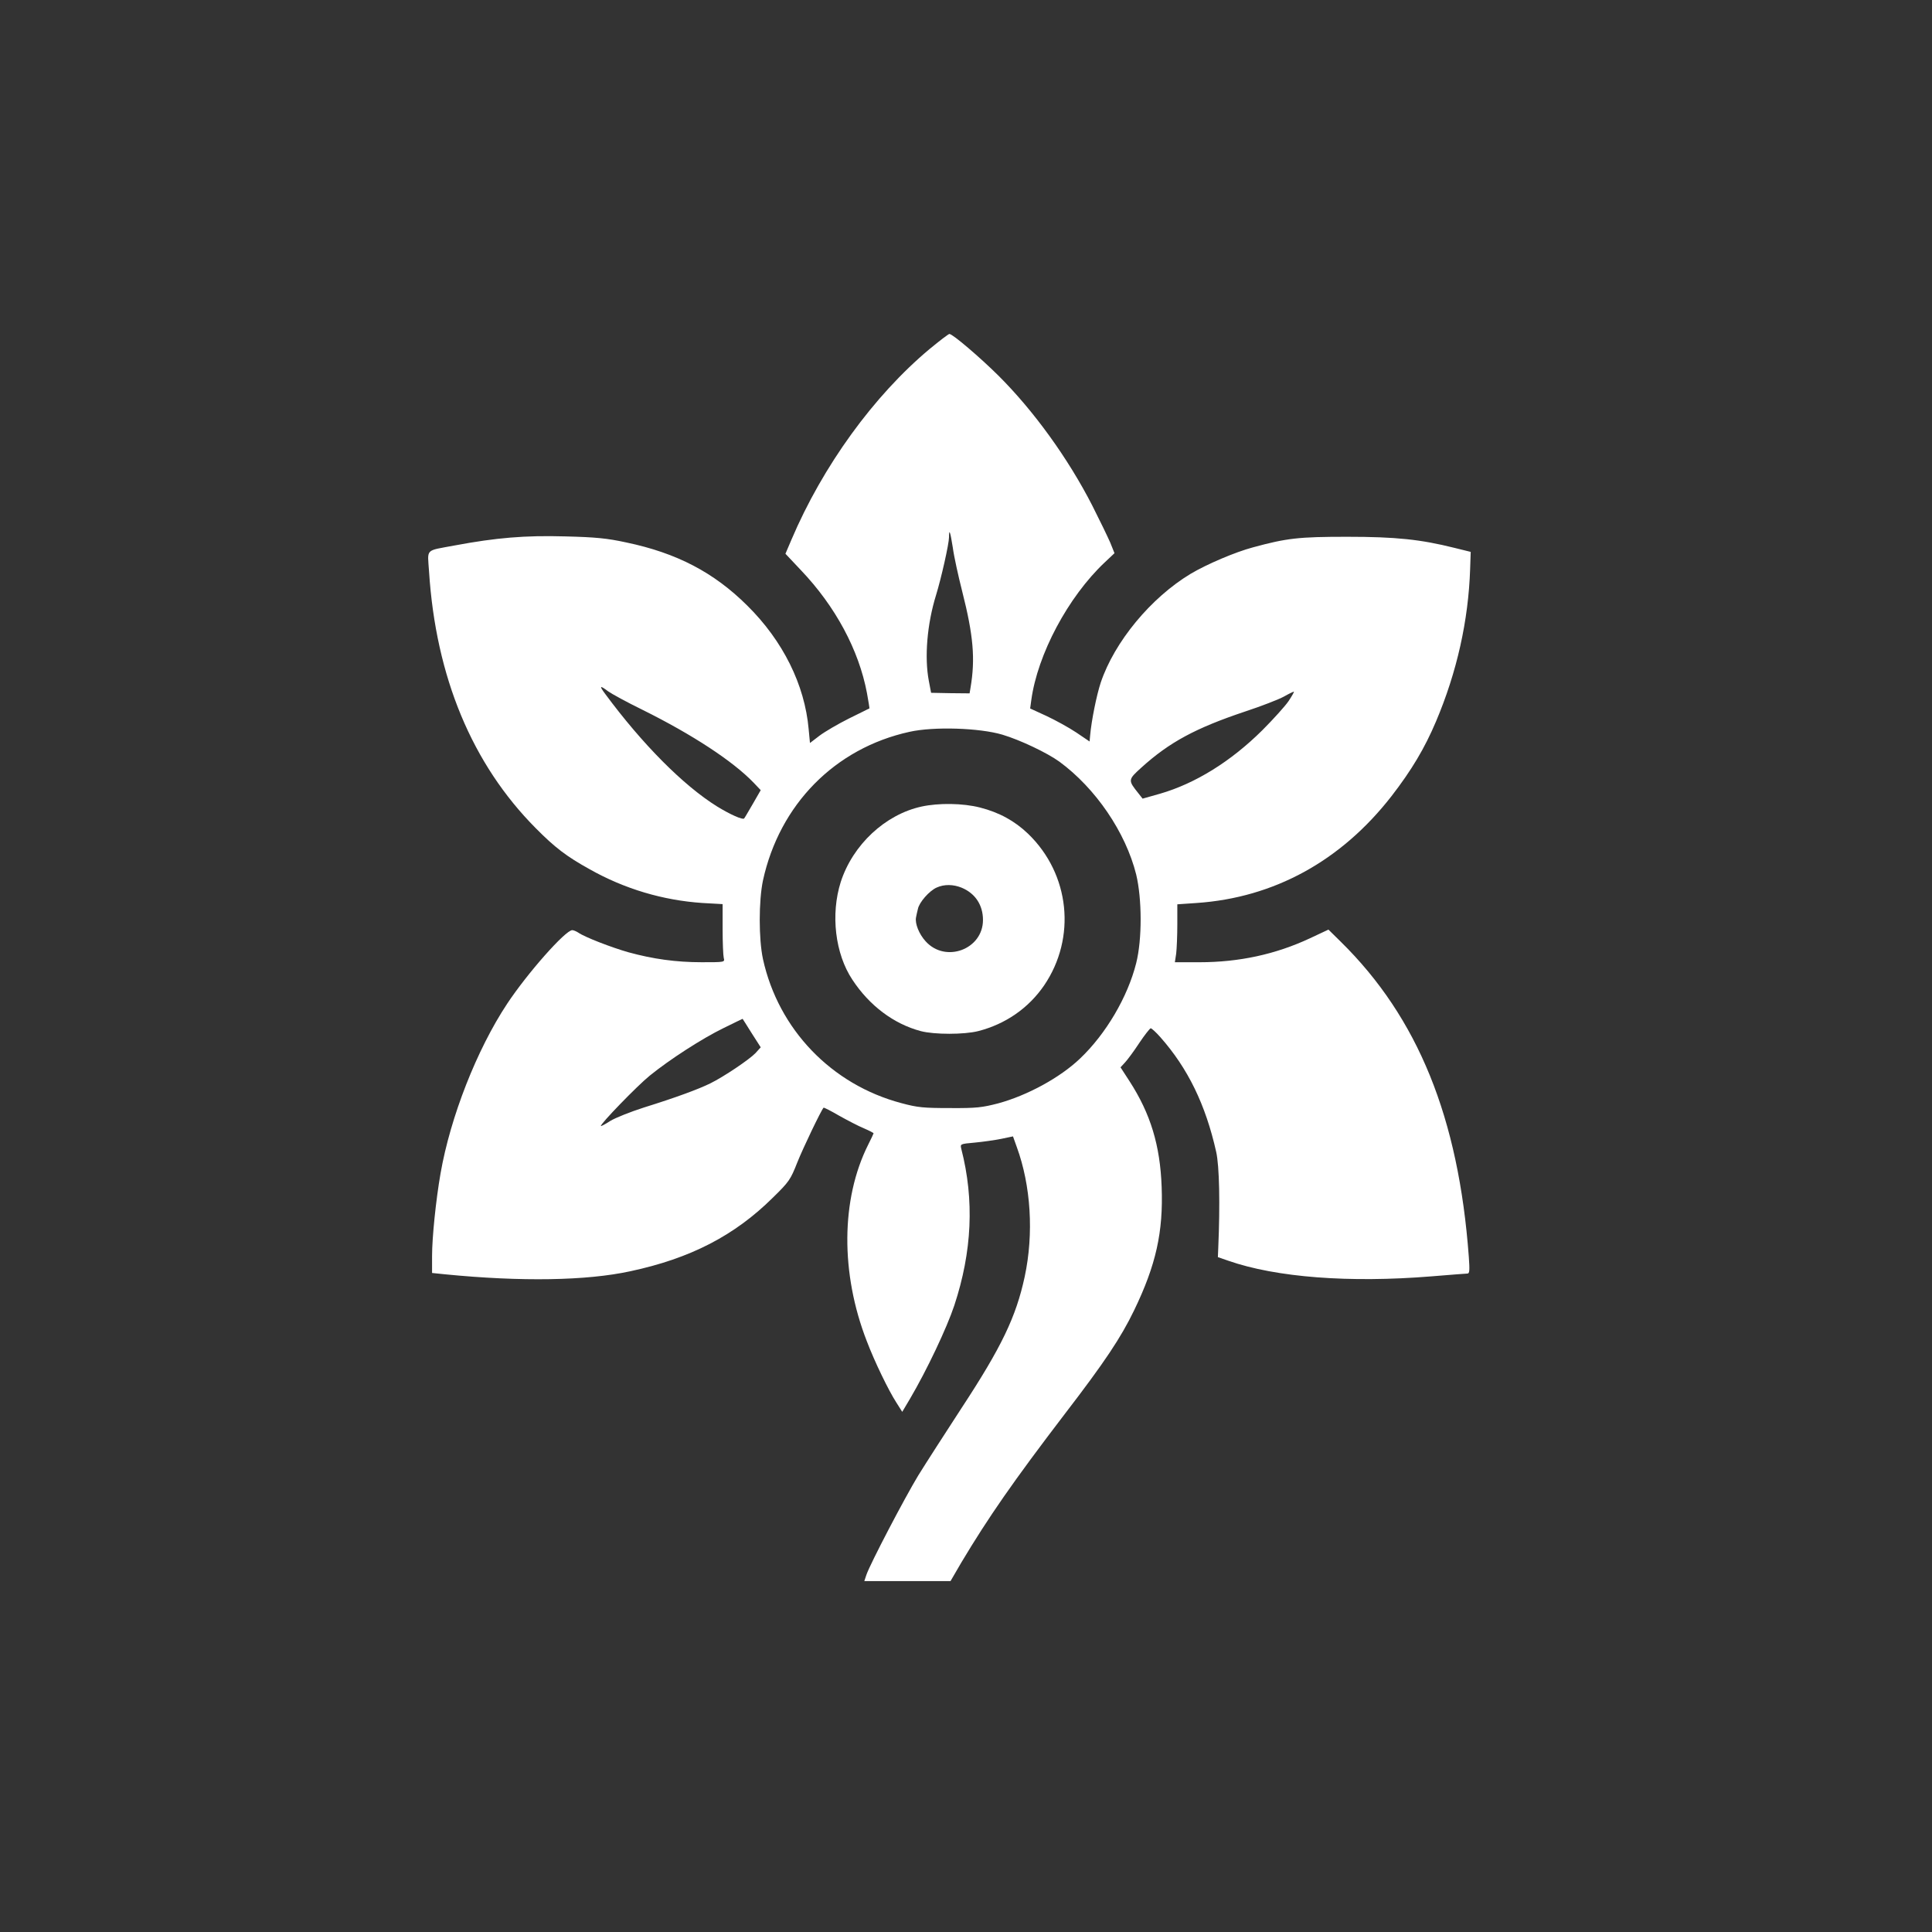 <?xml version="1.0" standalone="no"?>
<!DOCTYPE svg PUBLIC "-//W3C//DTD SVG 20010904//EN"
 "http://www.w3.org/TR/2001/REC-SVG-20010904/DTD/svg10.dtd">
<svg version="1.0" xmlns="http://www.w3.org/2000/svg"
 width="1024pt" height="1024pt" viewBox="0 0 1024 1024"
 preserveAspectRatio="xMidYMid meet">

<rect x="0" y="0" width="1024" height="1024" fill="#333333" stroke="none"/>

<g transform="translate(0,1024) scale(0.1,-0.1)"
fill="#ffffff" stroke="none">
<path d="M4928 8391 c-297 -248 -567 -621 -733 -1011 l-32 -75 82 -87 c183
-192 307 -423 350 -651 8 -44 14 -81 13 -82 -2 0 -50 -25 -108 -53 -58 -29
-128 -70 -156 -91 l-51 -39 -7 74 c-21 235 -136 467 -325 654 -177 176 -374
279 -642 335 -101 22 -162 28 -324 32 -212 6 -366 -7 -585 -48 -160 -30 -144
-14 -136 -138 36 -559 228 -1021 566 -1361 100 -101 162 -149 285 -217 186
-105 390 -165 598 -179 l107 -6 0 -132 c0 -72 3 -141 6 -153 6 -23 6 -23 -117
-23 -136 0 -258 17 -389 53 -88 25 -231 80 -265 104 -11 7 -25 13 -32 13 -36
0 -237 -227 -345 -390 -161 -243 -301 -601 -353 -899 -25 -143 -45 -341 -45
-437 l0 -91 68 -7 c406 -40 751 -34 982 16 319 68 553 189 756 390 86 84 94
96 129 185 31 78 127 278 140 292 2 2 39 -17 82 -42 43 -24 102 -55 131 -67
28 -12 52 -24 52 -27 0 -2 -13 -29 -29 -61 -144 -288 -147 -680 -7 -1040 41
-108 115 -261 157 -326 l31 -49 41 69 c90 153 195 375 235 495 94 285 107 558
37 830 -6 26 -6 26 71 33 43 4 106 13 141 20 l62 13 20 -56 c75 -205 91 -459
42 -688 -46 -213 -122 -372 -336 -698 -86 -132 -189 -292 -228 -355 -71 -117
-255 -468 -275 -527 l-11 -33 228 0 229 0 57 98 c143 239 276 431 548 787 212
276 298 405 368 550 116 240 155 415 146 654 -8 221 -59 388 -170 560 l-48 74
24 26 c13 14 48 61 76 104 28 42 56 77 60 77 5 0 28 -21 51 -47 146 -165 240
-358 296 -608 17 -75 21 -278 11 -509 l-2 -49 55 -19 c255 -89 643 -118 1075
-83 99 8 186 15 193 15 11 0 12 18 7 88 -54 737 -269 1268 -679 1671 l-65 64
-98 -46 c-182 -85 -375 -127 -586 -127 l-130 0 7 46 c3 26 6 95 6 154 l0 107
102 7 c411 28 766 223 1033 566 106 137 176 254 236 396 111 262 172 535 181
809 l3 90 -85 21 c-180 45 -310 59 -570 59 -256 0 -319 -7 -499 -56 -94 -25
-244 -89 -330 -140 -211 -127 -404 -360 -477 -577 -22 -67 -49 -200 -56 -279
l-3 -33 -71 48 c-39 26 -110 65 -157 87 l-87 40 6 44 c33 243 195 547 389 730
l52 49 -22 55 c-13 30 -56 119 -96 198 -129 252 -312 504 -498 689 -99 98
-242 220 -259 220 -5 0 -52 -36 -104 -79z m122 -1053 c6 -46 29 -150 50 -233
59 -232 70 -357 44 -510 l-5 -30 -102 1 -102 2 -12 63 c-24 126 -9 302 38 454
28 91 69 273 69 308 0 49 7 28 20 -55z m-1827 -762 c18 -13 100 -58 182 -98
266 -132 479 -272 589 -386 l38 -40 -42 -73 c-24 -41 -44 -76 -46 -77 -7 -9
-76 22 -144 64 -178 111 -395 329 -593 597 -32 43 -28 46 16 13z m3606 -53
c-18 -26 -80 -95 -138 -153 -167 -166 -356 -283 -543 -337 l-92 -26 -22 28
c-56 70 -56 72 16 137 148 134 287 209 550 297 85 28 178 64 205 79 28 16 52
27 53 26 2 -1 -11 -24 -29 -51z m-1516 -177 c94 -28 237 -96 302 -143 192
-141 351 -374 407 -598 31 -129 32 -343 0 -470 -45 -179 -160 -375 -298 -506
-106 -101 -279 -195 -433 -237 -85 -22 -115 -26 -256 -25 -140 0 -172 3 -257
26 -371 98 -652 391 -734 763 -23 106 -23 310 0 418 88 402 381 700 776 787
129 29 372 21 493 -15z m-1329 -1582 l48 -75 -28 -31 c-34 -35 -168 -125 -239
-160 -63 -31 -182 -75 -352 -128 -72 -23 -152 -55 -178 -71 -26 -17 -49 -29
-50 -27 -7 7 192 213 259 267 106 86 278 197 391 252 55 27 100 49 101 49 0 0
22 -34 48 -76z"/>
<path d="M4884 5965 c-192 -42 -364 -202 -428 -400 -54 -171 -30 -380 62 -518
90 -137 219 -234 362 -272 72 -19 230 -19 305 0 144 37 266 121 349 242 172
253 137 590 -85 804 -71 68 -153 113 -255 139 -90 23 -218 25 -310 5z m213
-430 c72 -30 113 -92 113 -171 0 -156 -199 -230 -304 -113 -35 38 -57 94 -51
126 2 10 6 30 10 45 7 36 61 97 100 114 40 18 88 17 132 -1z"/>
</g>
</svg>
